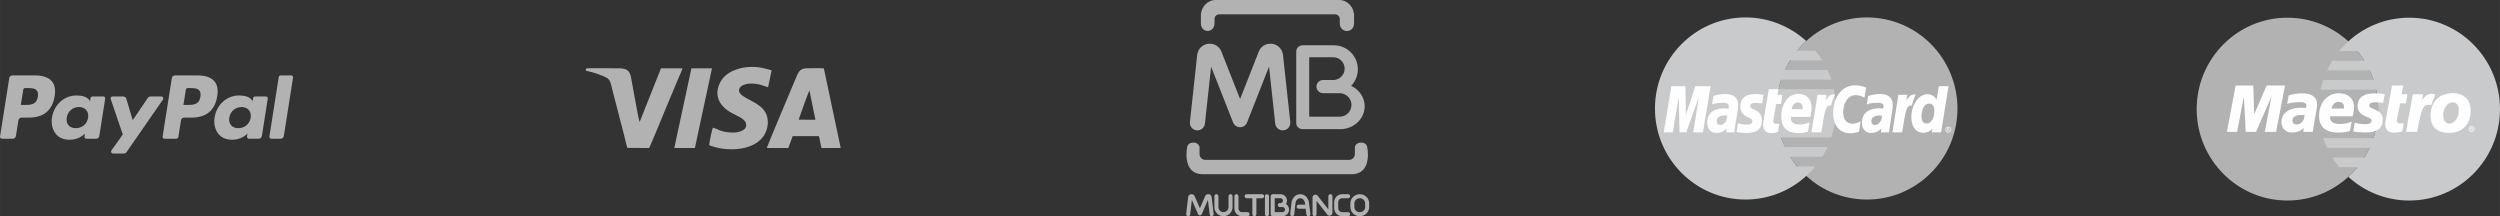 <?xml version="1.0" encoding="UTF-8"?>
<!DOCTYPE svg PUBLIC "-//W3C//DTD SVG 1.1//EN" "http://www.w3.org/Graphics/SVG/1.1/DTD/svg11.dtd">
<!-- Creator: CorelDRAW 2017 -->
<svg xmlns="http://www.w3.org/2000/svg" xml:space="preserve" width="228.964mm" height="19.801mm" version="1.1" style="shape-rendering:geometricPrecision; text-rendering:geometricPrecision; image-rendering:optimizeQuality; fill-rule:evenodd; clip-rule:evenodd"
viewBox="0 0 22896.44 1980.13"
 xmlns:xlink="http://www.w3.org/1999/xlink">
 <rect x="0" y="0" width="22896.44" height="1980.13" fill="#333333" stroke="none"/>
 <defs>
  <style type="text/css">
   <![CDATA[
    .fil2 {fill:#FEFEFE}
    .fil0 {fill:#B2B2B2}
    .fil1 {fill:#C9CACB}
    .fil3 {fill:#B2B2B2;fill-rule:nonzero}
   ]]>
  </style>
 </defs>
 <g id="Layer_x0020_1">
  <g id="_574583296">
   <g>
    <path class="fil0" d="M16543.1 1611.41c146.05,134.59 342.2,216.2 555.54,216.2 458.17,0 829.03,-373.7 829.03,-833.31 0,-461.04 -370.86,-834.75 -829.03,-834.75 -213.34,0 -409.49,81.61 -555.54,216.2 -167.52,153.22 -273.48,373.72 -273.48,618.55 0,244.84 105.96,465.34 273.48,617.11z"/>
    <path class="fil1" d="M16810.85 905.53c-2.87,-30.06 -8.59,-58.71 -14.33,-88.77l-506.85 0c5.73,-30.06 14.32,-58.71 22.91,-87.34l459.61 0c-10.03,-30.07 -21.49,-60.13 -34.36,-88.78l-389.45 0c14.31,-30.06 30.07,-60.12 47.24,-88.77l293.53 0c-18.62,-30.07 -40.09,-60.13 -63.01,-87.34l-167.52 0c25.77,-31.5 54.41,-61.56 84.48,-88.78 -147.48,-133.14 -342.2,-216.2 -556.97,-216.2 -456.75,0 -829.02,373.71 -829.02,834.75 0,459.61 372.27,833.31 829.02,833.31 214.77,0 409.49,-81.61 556.97,-216.2l0 0c30.06,-27.2 57.27,-55.84 83.04,-87.34l-167.52 0c-22.91,-28.64 -42.95,-57.28 -63,-88.77l293.53 0c18.62,-28.64 34.35,-57.27 48.68,-88.77l-389.45 0c-12.89,-28.64 -25.77,-57.28 -35.8,-87.35l459.61 0c10.03,-28.63 17.19,-58.7 24.33,-88.76 5.74,-28.64 11.46,-58.71 14.33,-88.77 2.86,-28.65 4.3,-57.28 4.3,-87.35 0,-30.06 -1.44,-60.14 -4.3,-88.77z"/>
    <path class="fil2" d="M17817.41 1187.59c0,-15.74 11.46,-27.2 25.76,-27.2 15.76,0 27.22,11.46 27.22,27.2 0,14.33 -11.46,27.21 -27.22,27.21 -14.3,0 -25.76,-12.88 -25.76,-27.21zm25.76 20.05c11.46,0 21.49,-8.6 21.49,-20.05 0,-11.45 -10.03,-20.04 -21.49,-20.04 -10.01,0 -20.04,8.59 -20.04,20.04 0,11.45 10.03,20.05 20.04,20.05zm-2.85 -8.6l-5.73 0 0 -22.9 10.01 0c1.45,0 4.3,0 5.73,0 2.87,1.43 2.87,4.29 2.87,7.16 0,1.43 -1.43,4.29 -4.3,5.73l5.73 10.01 -7.16 0 -2.87 -8.58 -4.28 0 0 8.58 0 -12.88 2.85 0c1.43,0 2.88,0 2.88,-1.43 1.42,0 1.42,-1.43 1.42,-2.86 0,0 0,-1.44 -1.42,-1.44 0,-1.43 -1.45,0 -2.88,0l-2.85 0 0 18.61z"/>
    <path class="fil2" d="M17091.48 802.43l-15.74 91.64c-31.52,-15.75 -54.42,-22.9 -80.18,-22.9 -67.31,0 -114.56,65.86 -114.56,158.92 0,64.44 31.51,103.1 84.48,103.1 21.48,0 47.25,-7.16 75.88,-21.48l-15.74 95.93c-32.93,8.59 -54.41,12.89 -78.75,12.89 -97.36,0 -157.49,-70.16 -157.49,-183.27 0,-150.35 83.03,-256.3 201.88,-256.3 15.74,0 30.06,1.44 41.52,4.3l35.8 8.6c11.46,4.28 14.32,5.72 22.9,8.57z"/>
    <path class="fil2" d="M16802.26 865.44c-2.87,0 -5.74,0 -8.58,0 -30.08,0 -47.27,14.31 -74.47,55.83l8.59 -52.96 -81.61 0 -55.84 343.62 90.2 0c32.93,-210.47 41.53,-246.27 84.48,-246.27 2.87,0 2.87,0 5.73,0 8.6,-41.53 20.04,-71.59 34.36,-98.78l-2.86 -1.44z"/>
    <path class="fil2" d="M16283.94 1207.64c-24.34,8.59 -44.38,11.46 -64.43,11.46 -45.82,0 -71.59,-25.78 -71.59,-75.89 0,-8.59 1.43,-20.05 2.87,-30.07l5.72 -34.37 4.3 -27.19 38.66 -234.82 88.77 0 -10.02 51.55 45.82 0 -11.46 84.47 -45.81 0 -24.35 143.18c-1.43,5.73 -1.43,10.02 -1.43,14.31 0,17.19 8.59,24.35 30.07,24.35 10.02,0 18.61,0 24.34,-2.86l-11.46 75.88z"/>
    <path class="fil2" d="M15938.88 977.12c0,42.96 20.04,73.02 67.29,95.93 37.23,17.18 42.96,22.91 42.96,37.22 0,21.49 -15.75,31.51 -51.55,31.51 -27.21,0 -51.54,-4.29 -80.18,-12.89l-12.88 78.75 4.29 1.43 15.75 2.86c5.73,1.44 12.88,2.87 24.33,2.87 20.05,2.86 37.24,2.86 48.69,2.86 94.5,0 138.89,-35.79 138.89,-114.54 0,-47.26 -18.62,-74.46 -63.01,-95.93 -38.65,-17.18 -42.95,-21.48 -42.95,-37.23 0,-18.61 15.76,-27.2 44.39,-27.2 17.18,0 41.52,1.42 64.43,4.29l12.88 -78.74c-22.9,-4.3 -58.7,-7.17 -78.75,-7.17 -100.22,0 -136.02,52.99 -134.58,115.98z"/>
    <path class="fil2" d="M17777.32 1211.93l-84.48 0 4.3 -32.93c-24.36,25.77 -50.12,37.23 -83.05,37.23 -65.86,0 -108.82,-55.84 -108.82,-141.75 0,-114.54 67.3,-211.9 146.05,-211.9 35.79,0 61.57,15.74 85.9,47.25l20.06 -120.27 88.77 0 -68.73 422.37zm-131.73 -80.17c41.52,0 70.17,-48.69 70.17,-115.98 0,-44.39 -15.76,-67.3 -47.26,-67.3 -40.08,0 -70.16,47.25 -70.16,114.55 0,45.81 15.75,68.73 47.25,68.73z"/>
    <path class="fil2" d="M16558.85 1204.77c-31.5,10.03 -60.13,14.33 -93.07,14.33 -100.22,0 -151.77,-52.99 -151.77,-154.64 0,-117.41 65.86,-204.75 156.07,-204.75 74.45,0 121.7,48.69 121.7,124.56 0,25.78 -2.86,50.12 -11.45,85.92l-177.55 0c-1.43,4.29 -1.43,7.16 -1.43,10.02 0,40.09 27.21,60.13 78.75,60.13 32.93,0 61.57,-5.72 93.06,-21.47l-14.31 85.9zm-50.11 -204.75c0,-7.15 0,-12.88 0,-17.17 0,-28.64 -15.75,-44.39 -42.96,-44.39 -28.63,0 -48.67,21.48 -57.27,61.56l100.23 0z"/>
    <polygon class="fil2" points="15596.68,1211.93 15507.91,1211.93 15559.45,886.91 15443.47,1211.93 15381.9,1211.93 15374.75,889.78 15320.34,1211.93 15237.29,1211.93 15307.45,789.56 15436.31,789.56 15440.61,1051.58 15526.51,789.56 15666.83,789.56 "/>
    <path class="fil2" d="M15818.61 1058.73c-8.59,0 -12.89,-1.43 -20.05,-1.43 -50.12,0 -75.89,18.62 -75.89,52.97 0,21.49 11.46,34.37 31.51,34.37 37.22,0 62.99,-34.37 64.43,-85.91zm65.86 153.2l-74.45 0 1.43 -35.79c-22.91,28.63 -52.98,41.52 -94.5,41.52 -48.68,0 -81.62,-37.23 -81.62,-93.07 0,-84.47 57.27,-133.15 157.5,-133.15 10.02,0 22.92,1.43 37.23,2.86 2.86,-11.45 2.86,-15.75 2.86,-21.48 0,-22.9 -15.75,-31.5 -57.27,-31.5 -25.77,0 -54.4,2.86 -74.45,8.6l-12.89 4.29 -8.59 1.43 12.88 -77.32c44.39,-12.88 74.46,-17.18 107.39,-17.18 77.32,0 118.84,34.36 118.84,100.23 0,17.18 -1.43,30.07 -7.16,68.72l-20.04 121.71 -2.87 21.47 -1.43 17.19 -1.43 12.88 -1.43 8.59z"/>
    <path class="fil2" d="M17236.09 1058.73c-10.02,0 -14.32,-1.43 -20.05,-1.43 -51.53,0 -77.31,18.62 -77.31,52.97 0,21.49 12.89,34.37 32.93,34.37 35.81,0 63.01,-34.37 64.43,-85.91zm65.88 153.2l-74.47 0 1.43 -35.79c-22.9,28.63 -52.96,41.52 -94.5,41.52 -48.68,0 -81.61,-37.23 -81.61,-93.07 0,-84.47 57.28,-133.15 157.49,-133.15 10.04,0 22.92,1.43 35.81,2.86 2.85,-11.45 4.3,-15.75 4.3,-21.48 0,-22.9 -15.75,-31.5 -57.28,-31.5 -25.78,0 -55.84,2.86 -75.88,8.6l-11.46 4.29 -8.6 1.43 12.9 -77.32c44.38,-12.88 74.45,-17.18 107.37,-17.18 77.34,0 117.41,34.36 117.41,100.23 0,17.18 0,30.07 -7.15,68.72l-18.62 121.71 -2.86 21.47 -2.86 17.19 -1.42 12.88 0 8.59z"/>
    <path class="fil2" d="M17542.51 865.44c-2.87,0 -5.73,0 -8.6,0 -30.06,0 -47.25,14.31 -74.45,55.83l8.58 -52.96 -81.61 0 -54.41 343.62 88.77 0c32.94,-210.47 41.54,-246.27 84.48,-246.27 2.88,0 2.88,0 5.72,0 8.6,-41.53 20.06,-71.59 34.38,-98.78l-2.86 -1.44z"/>
   </g>
   <path class="fil0" d="M11207.61 0l1005.37 0 53.11 0c74.38,0 135.22,64.38 135.22,143.08l0 68.4c0,96.69 -130.98,96.32 -130.98,0.66l0 -37.35c0,-23.78 -19.44,-43.2 -43.2,-43.2l-1060.65 0c-23.76,0 -43.2,19.44 -43.2,43.2l0 36.58c0,96.16 -124.83,95.47 -124.83,2.08l0 -70.36c0,-78.71 60.85,-143.08 135.21,-143.08l73.97 0 -0.02 -0.01zm485.32 1595.73l0 0 686.47 0c156.76,0 158.31,-166.62 142.35,-248.86 -8.73,-55.28 -102.67,-54.83 -113.02,0l0 64.18c0,29.31 -24,53.31 -53.33,53.31l-662.48 0 -52.98 0 -600.68 0c-29.33,0 -53.31,-24 -53.31,-53.31l0 -64.18c-10.35,-54.83 -104.3,-55.28 -113.01,0 -15.95,82.24 -14.41,248.86 142.34,248.86l624.67 0 52.98 0z"/>
   <path class="fil0" d="M12117.29 732.66l109.45 0 0 -1.22c49.84,-7.65 88.33,-50.99 88.33,-102.88l0 0.02c0,-57.25 -46.85,-104.1 -104.1,-104.1l-220.44 0 0 544.21 279.55 0c59.11,0 107.48,-48.37 107.48,-107.47 0,-59.13 -48.37,-107.49 -107.48,-107.49l-43.36 0 0 -0.26 -109.45 0c-33.24,0 -60.41,-27.19 -60.41,-60.42 0,-33.24 27.19,-60.41 60.41,-60.41l0.02 0.02zm257.28 53.4l0 0c73.29,34.49 123.93,105.67 123.93,187.4 0,115.25 -100.62,209.51 -223.61,209.51l-344.71 0c-32.24,0 -58.63,-24.7 -58.63,-54.91l0 -655.81c0,-31.64 25.92,-57.52 57.59,-57.52l287.13 0c120.88,0 219.74,98.78 219.74,219.51 0,58.77 -23.44,112.33 -61.41,151.82l-0.03 0z"/>
   <path class="fil3" d="M11251.35 1797.08c0,-10.2 8.28,-18.48 18.48,-18.48 10.21,0 18.49,8.28 18.49,18.48l0 99.97 0 0.03 -0.06 0c-0.02,22.86 -9.37,43.63 -24.4,58.66 -14.99,14.99 -35.7,24.29 -58.53,24.29l0 0.1 -0.05 0 -0.02 0 0 -0.1c-22.85,0 -43.63,-9.33 -58.66,-24.38 -14.99,-14.99 -24.29,-35.7 -24.3,-58.53l-0.06 0 0 -0.06 0 -99.97c0,-10.2 8.28,-18.48 18.49,-18.48 10.2,0 18.48,8.28 18.48,18.48l0 99.97 0 0.06 -0.06 0c0.02,12.62 5.22,24.14 13.62,32.53 8.36,8.36 19.87,13.56 32.52,13.56l0 -0.06 0.02 0 0.05 0 0 0.06c12.62,0 24.16,-5.22 32.55,-13.61 8.36,-8.36 13.54,-19.87 13.54,-32.52l-0.06 0 0 -0.03 0 -99.97 -0.04 0z"/>
   <path class="fil3" d="M11426.04 1943.14c10.2,0 18.48,8.28 18.48,18.49 0,10.21 -8.28,18.49 -18.48,18.49l-51.02 0 -0.02 0 0 -0.1c-19.13,0 -36.52,-7.81 -49.1,-20.4 -12.54,-12.54 -20.32,-29.87 -20.32,-48.97l-0.06 0 0 -0.05 0 -113.53c0,-10.2 8.28,-18.48 18.48,-18.48 10.21,0 18.49,8.28 18.49,18.48l0 113.53 0 0.05 -0.06 0c0,8.89 3.68,17.03 9.62,22.97 5.91,5.89 14.04,9.57 22.96,9.57l0 -0.06 0.02 0 51.02 0 -0.01 0.01z"/>
   <path class="fil3" d="M11816.8 1117.46c4.03,37.99 -23.49,72.08 -61.46,76.1 -37.98,4.03 -72.06,-23.47 -76.1,-61.46l-56.68 -521.55 -200.77 509.96 -0.19 0.46 -0.02 0.06 0 0.02 -0.54 1.36 -0.46 1.06 -0.11 0.26 -0.48 1.07 -0.29 0.64 -0.48 0.99 -0.22 0.46 -0.53 1.02 -0.19 0.38c-3.7,6.96 -8.45,13.11 -14.02,18.27l-0.19 0.18 -1.04 0.93c-3.6,3.22 -7.62,6.05 -11.94,8.49l-0.3 0.18 -1.31 0.7 -0.05 0.03 -1.22 0.62 -0.54 0.27 -0.78 0.37 -0.83 0.38 -0.72 0.34 -0.86 0.37 -0.75 0.32 -0.7 0.29 -0.62 0.26 -0.37 0.14 -0.58 0.21 -0.93 0.34 -0.51 0.18c-6.69,2.35 -13.51,3.59 -20.27,3.84l-0.83 0.02 -0.98 0.02 -0.72 0 -0.7 0 -0.94 -0.02 -0.88 -0.02c-7.56,-0.27 -15.19,-1.81 -22.64,-4.72l-0.93 -0.38 -0.22 -0.1 -0.91 -0.37 -0.9 -0.4 -0.72 -0.34 -0.78 -0.35 -0.83 -0.4 -0.46 -0.24 -1.26 -0.64 -0.11 -0.08 -1.07 -0.58 -0.61 -0.34c-3.79,-2.15 -7.32,-4.59 -10.57,-7.33l-0.26 -0.22c-0.78,-0.66 -1.54,-1.33 -2.27,-2.02l-0.05 -0.05c-0.59,-0.54 -1.17,-1.1 -1.73,-1.67 -0.56,-0.58 -1.12,-1.14 -1.67,-1.73l-0.05 -0.05c-0.69,-0.75 -1.36,-1.5 -2.02,-2.29l-0.22 -0.26c-2.74,-3.27 -5.19,-6.77 -7.33,-10.58l-0.34 -0.59 -0.59 -1.09 -0.06 -0.13 -0.66 -1.25 -0.22 -0.48 -0.4 -0.82 -0.37 -0.78 -0.32 -0.72 -0.4 -0.9 -0.38 -0.91 -0.1 -0.22 -0.37 -0.93 -200.98 -510.49 -56.68 521.55c-4.03,37.99 -38.1,65.5 -76.09,61.46 -37.98,-4.02 -65.5,-38.1 -61.46,-76.1l66.83 -614.87 0.02 -0.16 0.03 -0.27 -0.03 0c0.8,-7.17 2.32,-14.3 4.48,-21.29 2.11,-6.79 4.93,-13.5 8.41,-20.01 17.06,-32.05 48.45,-54.55 85.92,-59.73l0.14 -0.02c1.25,-0.18 2.51,-0.3 3.76,-0.42 5.88,-0.61 11.69,-0.78 17.44,-0.53l0.27 0.02 0 -0.02c7.48,0.35 14.47,1.3 20.91,2.8 35.73,8.34 66.11,33.2 80.39,69.52l171.05 434.48 171.05 -434.48c14.3,-36.29 44.65,-61.17 80.4,-69.52 6.44,-1.5 13.42,-2.43 20.91,-2.8l0 0.02 0.27 -0.02c5.75,-0.26 11.61,-0.1 17.47,0.53 1.25,0.1 2.5,0.24 3.75,0.42l0.13 0.02c37.46,5.19 68.88,27.67 85.93,59.73 3.47,6.52 6.31,13.22 8.41,20.01 2.18,7 3.68,14.12 4.48,21.29l-0.03 0 0.03 0.27 0.02 0.16 66.83 614.87 -0.14 0z"/>
   <path class="fil3" d="M11115.34 1959.45c1.2,10.13 -6.05,19.31 -16.17,20.51 -10.13,1.18 -19.32,-6.05 -20.52,-16.19l-15.83 -133.11 -56.47 130.96c-4.03,9.37 -14.89,13.7 -24.25,9.69 -4.53,-1.94 -7.88,-5.49 -9.67,-9.69l-0.02 0 -56.48 -130.96 -15.83 133.11c-1.2,10.13 -10.37,17.35 -20.51,16.19 -10.13,-1.2 -17.37,-10.37 -16.19,-20.51l18.4 -154.56c1.18,-10.09 7.33,-18.38 16.15,-22.93 1.15,-0.61 2.37,-1.14 3.59,-1.62 0.46,-0.18 0.94,-0.34 1.42,-0.5 1.57,-0.5 3.39,-0.9 5.44,-1.17l0 0.02 0.14 -0.02 0.16 -0.03c9.65,-1.22 19.16,1.91 25.82,8.17 1.33,1.26 2.59,2.71 3.76,4.32 0.78,1.12 1.54,2.27 2.16,3.47 0.38,0.66 0.72,1.34 1.02,2.05l47.88 111.01 47.87 -111.01c3.95,-9.16 12.1,-15.42 21.63,-17.52 1.83,-0.4 3.63,-0.67 5.43,-0.75 1.38,-0.06 2.74,-0.06 4.02,0.02l0.11 0.02 0.02 0c0.45,0.03 0.9,0.06 1.34,0.11l0.14 0.03 -0.02 0.05 0.08 0.02c9.88,1.25 18.28,6.8 23.02,14.78l-0.02 0c0.99,1.67 1.79,3.43 2.45,5.27 0.4,1.15 0.75,2.35 1.01,3.62 0.19,0.78 0.34,1.59 0.43,2.42l0.02 0.16 18.4 154.56 0.07 0.01z"/>
   <path class="fil3" d="M11506.79 1961.63c0,10.21 -8.29,18.49 -18.49,18.49 -10.2,0 -18.48,-8.28 -18.48,-18.49l0 -146.06 -52.59 0c-10.21,0 -18.49,-8.28 -18.49,-18.49 0,-10.2 8.28,-18.48 18.49,-18.48l71.07 0 71.08 0c10.21,0 18.48,8.28 18.48,18.48 0,10.21 -8.28,18.49 -18.48,18.49l-52.59 0 0 146.06z"/>
   <path class="fil3" d="M11622.08 1961.63c0,10.21 -8.28,18.49 -18.49,18.49 -10.2,0 -18.48,-8.28 -18.48,-18.49l0 -164.55c0,-10.2 8.28,-18.48 18.48,-18.48 10.21,0 18.49,8.28 18.49,18.48l0 164.55z"/>
   <path class="fil3" d="M12001.28 1959.37c1.23,10.13 -5.99,19.36 -16.11,20.59 -10.12,1.23 -19.32,-5.99 -20.57,-16.11l-6.5 -52.19 -64.06 0c-10.21,0 -18.48,-8.28 -18.48,-18.49 0,-10.21 8.28,-18.49 18.48,-18.49l59.46 0 -1.7 -13.54 -0.02 -0.16c-0.06,-0.43 -0.1,-0.86 -0.11,-1.3 -0.46,-3.11 -1.18,-6.26 -2.15,-9.45 -1.07,-3.57 -2.35,-6.85 -3.79,-9.75 -7.33,-14.65 -20.61,-24.93 -37.38,-24.93l-0.18 0 0 -0.06c-3.2,0 -6.32,0.4 -9.3,1.12 -2.79,0.66 -5.54,1.71 -8.25,3.11 -14.18,7.2 -23.68,23.01 -25.73,41.18l-11.56 102.75c-1.12,10.12 -10.25,17.44 -20.38,16.31 -10.1,-1.12 -17.42,-10.25 -16.31,-20.36l11.58 -102.74c3.41,-30.32 20.25,-57.16 45.66,-70.08 5,-2.55 10.45,-4.56 16.33,-5.99 5.68,-1.38 11.7,-2.11 17.96,-2.13l0 -0.06 0.18 0c32.05,0 56.93,18.72 70.3,45.42 2.58,5.16 4.67,10.39 6.26,15.67 1.42,4.72 2.5,9.77 3.23,15.05 0.14,0.58 0.24,1.15 0.3,1.75l0.03 0.14 12.78 102.75 0.03 -0.01z"/>
   <path class="fil3" d="M12057.88 1961.63c0,10.21 -8.28,18.49 -18.49,18.49 -10.2,0 -18.48,-8.28 -18.48,-18.49l0 -152.85 0 -0.06c0,-1.06 0.08,-2.11 0.26,-3.12 0.26,-2.1 0.75,-4.08 1.46,-6l0.03 -0.05 -0.03 -0.02c0.38,-1.02 0.9,-2.13 1.54,-3.31l0.03 -0.06 -0.03 -0.02c3.09,-5.6 8.12,-9.94 14.43,-12.14 0.83,-0.27 1.7,-0.51 2.55,-0.67 0.67,-0.16 1.31,-0.29 1.97,-0.38l0.14 -0.03 0 -0.06c1.23,-0.18 2.74,-0.26 4.43,-0.22l0.13 0 0.34 0 0.02 0c7.57,0.3 14.67,3.81 19.53,10.02l98.38 125.47 0 -121.07c0,-10.2 8.28,-18.48 18.49,-18.48 10.21,0 18.48,8.28 18.48,18.48l0 152.18c0,8.05 -3.6,15.32 -9.64,20.25 -1.15,0.91 -2.42,1.79 -3.78,2.55 -0.74,0.42 -1.5,0.78 -2.31,1.14l-0.19 0.1 -0.03 0.02c-0.5,0.22 -0.99,0.43 -1.54,0.62l-0.06 0.03 0 -0.03 -0.02 0 -0.02 -0.02 -0.11 0.05c-6.72,2.31 -13.75,1.83 -19.82,-1.12 -0.82,-0.35 -1.59,-0.75 -2.39,-1.23 -1.26,-0.77 -2.5,-1.7 -3.67,-2.74 -0.74,-0.64 -1.54,-1.47 -2.35,-2.47l-0.61 -0.7 -0.03 -0.03 0.02 -0.02 -0.22 -0.27 -98.38 -125.46 0 121.74 -0.03 -0.02z"/>
   <path class="fil3" d="M12346.59 1943.14c10.2,0 18.48,8.28 18.48,18.49 0,10.21 -8.28,18.49 -18.48,18.49l-54.47 0 -0.02 0 0 -0.1c-20.08,0 -38.31,-8.21 -51.52,-21.42 -13.14,-13.14 -21.31,-31.35 -21.34,-51.41l-0.06 0 0 -0.03 0 -55.62 0 -0.03 0.06 0c0.02,-20.08 8.21,-38.31 21.42,-51.5 13.16,-13.14 31.36,-21.33 51.41,-21.34l0 -0.06 0.05 0 54.47 0c10.2,0 18.48,8.28 18.48,18.48 0,10.21 -8.28,18.49 -18.48,18.49l-54.47 0 -0.05 0 0 -0.06c-9.85,0 -18.84,4.08 -25.41,10.65 -6.53,6.52 -10.58,15.51 -10.58,25.38l0.06 0 0 0.03 0 55.62 0 0.03 -0.06 0c0,9.85 4.08,18.88 10.65,25.42 6.52,6.52 15.5,10.58 25.38,10.58l0 -0.06 0.02 0 54.47 0 -0.01 -0.03z"/>
   <path class="fil3" d="M12453.52 1778.6l0.02 0 0 0.06c23.58,0 45.04,9.3 60.6,24.22 15.74,15.13 25.5,36.07 25.5,59.21l0.06 0 0 0.03 0 34.44 0 0.02 -0.06 0c-0.02,23.13 -9.78,44.09 -25.54,59.22 -15.55,14.94 -36.98,24.21 -60.55,24.22l0 0.1 -0.05 0 -0.02 0 0 -0.1c-23.58,0 -45.04,-9.29 -60.58,-24.24 -15.74,-15.11 -25.5,-36.05 -25.52,-59.17l-0.06 0 0 -0.03 0 -34.44 0 -0.03 0.06 0c0.02,-23.12 9.78,-44.11 25.54,-59.21 15.55,-14.94 36.98,-24.21 60.53,-24.22l0 -0.06 0.03 0 0.04 -0.02zm0.01 36.91l0 0 0 0.06 -0.02 0 -0.03 0 0 -0.06c-13.62,0 -26.03,5.36 -34.98,13.98 -8.81,8.45 -14.27,20.01 -14.27,32.64l0.06 0 0 0.03 0 34.44 0 0.03 -0.06 0c0.02,12.62 5.48,24.16 14.23,32.61 8.98,8.61 21.39,13.98 35.05,13.98l0 -0.06 0.02 0 0.05 0 0 0.06c13.64,0 26.03,-5.36 34.98,-13.98 8.79,-8.44 14.27,-20 14.27,-32.64l-0.06 0 0 -0.02 0 -34.44 0 -0.03 0.06 0c-0.02,-12.63 -5.48,-24.18 -14.25,-32.61 -8.98,-8.61 -21.37,-13.98 -35.05,-13.98l0 -0.01z"/>
   <path class="fil3" d="M11637.61 1878.19l0 -80.31 0 -0.02c0,-2.63 0.54,-5.11 1.5,-7.35 0.99,-2.4 2.47,-4.56 4.29,-6.36l0.22 -0.21 -0.02 -0.02c3.14,-2.99 7.28,-5 12.14,-5.28 0.37,-0.02 0.74,-0.05 1.07,-0.03l0 -0.03 0.06 0 71.23 0 0.03 0 0 0.06c16.25,0 31.03,6.64 41.69,17.34 10.63,10.63 17.23,25.34 17.24,41.58l0.1 0 0 0.03 0 0.02 0 0.02 -0.1 0c0,11.51 -3.35,22.25 -9.08,31.35 3.79,2.42 7.32,5.2 10.49,8.37 0.38,0.4 0.77,0.82 1.14,1.23 10.17,10.74 16.43,25.26 16.44,41.24l0.08 0 0 0.05 0 0.03 -0.08 0c0,16.55 -6.77,31.6 -17.68,42.51 -10.82,10.82 -25.84,17.56 -42.39,17.58l0 0.1 -0.06 0 -89.86 0c-10.21,0 -18.49,-8.28 -18.49,-18.49l0 -83.44 0.04 0.03zm36.97 -62.62l0 0 0 62.62 0 64.95 71.39 0 0.06 0 0 0.06c6.34,0 12.15,-2.66 16.39,-6.9 4.23,-4.21 6.84,-10.02 6.84,-16.36l-0.06 0 0 -0.03 0 -0.05 0.06 0c0,-5.97 -2.35,-11.5 -6.18,-15.66l-0.72 -0.67c-4.24,-4.26 -10.05,-6.92 -16.36,-6.92l0 0.06 -0.03 0 -17.79 0 -0.05 0 -6.76 0c-10.18,0 -18.48,-8.31 -18.48,-18.49 0,-10.18 8.29,-18.49 18.48,-18.49l6.76 0 0.05 0 1.62 0c5.35,-0.42 10.23,-2.82 13.91,-6.48l0.02 0.03 0.03 -0.03c4,-4 6.5,-9.53 6.5,-15.56l-0.06 0 0 -0.02 0 -0.02 0 -0.03 0.06 0c0,-6.02 -2.51,-11.54 -6.56,-15.59 -4,-4 -9.53,-6.5 -15.55,-6.5l0 0.06 -0.03 0 -53.55 0 0.01 0.02z"/>
   <g>
    <path class="fil0" d="M21507.56 1619.86c167.78,-153.18 273.16,-374.45 273.16,-620.52 0,-246.08 -105.38,-467.35 -273.16,-620.52 -147.48,-134.64 -343.16,-216.68 -557.86,-216.68 -458.95,0 -831.03,374.83 -831.03,837.2 0,462.36 372.08,837.19 831.03,837.19 214.7,0 410.38,-82.03 557.86,-216.67z"/>
    <path class="fil1" d="M22065.42 162.14c-214.71,0 -410.38,82.04 -557.86,216.68 -30.05,27.44 -58.1,57.09 -83.91,88.63l167.77 0c22.95,28.09 44.14,57.69 63.37,88.67l-294.49 0c-17.66,28.46 -33.68,58.03 -47.9,88.65l390.24 0c13.36,28.68 25.17,58.26 35.26,88.64l-460.7 0c-9.6,28.87 -17.67,58.44 -24.13,88.63l508.96 0c12.23,57.16 18.69,116.46 18.69,177.3 0,92.95 -15.05,182.38 -42.82,265.92l-460.7 0c10.09,30.36 21.84,59.97 35.2,88.65l390.24 0c-14.22,30.6 -30.2,60.2 -47.85,88.66l-294.49 0c19.21,30.96 40.4,60.56 63.34,88.64l167.78 0c-25.8,31.55 -53.81,61.21 -83.86,88.65 147.48,134.64 343.15,216.67 557.86,216.67 458.94,0 831.02,-374.83 831.02,-837.19 0,-462.37 -372.08,-837.2 -831.02,-837.2z"/>
    <path class="fil2" d="M22610.05 1180.78c0,-14.92 12.02,-27.04 26.82,-27.04 14.83,0 26.85,12.12 26.85,27.04 0,14.94 -12.02,27.04 -26.85,27.04 -14.8,0 -26.82,-12.1 -26.82,-27.04zm26.82 20.55c11.26,0 20.39,-9.2 20.39,-20.55 0,-11.35 -9.13,-20.54 -20.39,-20.54 -11.26,0 -20.4,9.19 -20.4,20.54 0,11.35 9.14,20.55 20.4,20.55zm-3.62 -8.69l-5.51 0 0 -23.74 9.98 0c2.05,0 4.2,0.04 6,1.21 1.94,1.29 3.01,3.59 3.01,5.93 0,2.68 -1.54,5.19 -4.08,6.13l4.34 10.47 -6.09 0 -3.61 -9.38 -4.04 0 0 9.38 0 -13.46 3.05 0c1.12,0 2.37,0.09 3.33,-0.46 0.91,-0.58 1.4,-1.69 1.4,-2.72 0,-0.92 -0.56,-1.96 -1.35,-2.43 -0.94,-0.56 -2.48,-0.44 -3.51,-0.44l-2.92 0 0 19.51z"/>
    <polygon class="fil2" points="20845.88,1207.82 20742.45,1207.82 20803.92,881.53 20662.39,1207.82 20568.08,1207.82 20550.85,883.4 20489.18,1207.82 20395.3,1207.82 20475.52,783.37 20636.91,783.37 20645.46,1046.15 20759.25,783.37 20927.42,783.37 "/>
    <path class="fil2" d="M22001.76 1203.57c-28.3,7.84 -50.42,11.22 -74.32,11.22 -52.93,0 -81.81,-26.74 -81.81,-75.81 0,-9.71 1.07,-20.05 3.06,-30.97l6.28 -33.77 4.84 -27.33 47.93 -263.57 102.88 0 -14.91 79.26 52.79 0 -14.21 83.93 -52.99 0 -27.26 144.01c-1.22,6.33 -1.79,11.07 -1.79,14.31 0,17.81 10.71,25.58 35.33,25.58 11.77,0 20.89,-1.09 27.87,-3.23l-13.69 76.37z"/>
    <path class="fil2" d="M22303.84 865.47c-8.65,-3.43 -10.7,-3.43 -11.7,-3.73 -5.47,-1.22 -8.41,-1.93 -8.92,-2.02 -3.12,-0.58 -6.62,-0.86 -10.39,-0.86 -33.97,0 -58.43,15.25 -90.1,56.06l9.14 -52.32 -93.68 0 -63.04 345.22 103.5 0c37.02,-211.12 52.89,-248.1 102.55,-248.1 3.71,0 8.06,0.3 13.05,0.87l12.11 2.49 37.48 -97.61z"/>
    <path class="fil2" d="M21591.76 971.69c0,43.61 24.39,73.66 79.69,96.21 42.35,17.32 48.92,22.42 48.92,38.09 0,21.49 -18.68,31.18 -60.06,31.18 -31.25,0 -60.28,-4.24 -93.79,-13.64l-14.34 79.62 4.63 0.79 19.18 3.51c6.15,1.08 15.28,2.1 27.34,3.04 24.88,1.92 44.14,2.86 57.69,2.86 110.42,0 161.42,-36.44 161.42,-115.19 0,-47.36 -21.32,-75.16 -73.74,-96.07 -43.89,-17.46 -48.94,-21.35 -48.94,-37.45 0,-18.6 17.4,-28.18 51.21,-28.18 20.55,0 48.58,1.95 75.19,5.19l14.9 -79.91c-27.09,-3.73 -68.19,-6.78 -92.08,-6.78 -117.06,0 -157.58,53.04 -157.22,116.73z"/>
    <path class="fil2" d="M21182.12 1207.82l-85.95 0 2 -35.78c-26.18,28.31 -61.07,41.74 -108.49,41.74 -56.06,0 -94.52,-38.43 -94.52,-94.27 0,-84.08 66.83,-133.1 181.69,-133.1 11.77,0 26.73,0.94 42.15,2.67 3.2,-11.36 4.07,-16.25 4.07,-22.42 0,-22.86 -18.04,-31.41 -66.34,-31.41 -29.53,0 -62.9,3.75 -85.95,9.63l-14.34 3.66 -9.28 2.24 14.34 -77.61c51.58,-13.3 85.61,-18.34 123.83,-18.34 88.89,0 135.88,35.07 135.88,101.26 0,17.03 -1.56,29.96 -8.4,68.41l-21.62 122.45 -3.64 21.99 -2.64 17.54 -1.78 11.99 -1.01 9.35zm-75.45 -153.79c-10.85,-1.15 -15.64,-1.43 -23.12,-1.43 -58.63,0 -88.31,17.67 -88.31,52.53 0,21.49 14.49,35.22 37.1,35.22 42.16,0 72.53,-35.28 74.33,-86.32z"/>
    <path class="fil2" d="M21521.44 1200.35c-35.45,9.48 -69.75,14.08 -105.99,14.01 -115.63,-0.07 -175.89,-53.1 -175.89,-154.64 0,-118.51 76.66,-205.75 180.75,-205.75 85.15,0 139.5,48.86 139.5,125.48 0,25.44 -3.69,50.24 -12.69,85.22l-205.65 0c-0.78,5.33 -0.98,7.68 -0.98,10.85 0,40.03 30.66,60.43 90.73,60.43 36.95,0 70.33,-6.74 107.41,-21.84l-17.19 86.24zm-55.1 -205.38c0.57,-7.19 0.86,-13.07 0.86,-17.62 0,-28.03 -18.13,-44.48 -48.92,-44.48 -32.9,0 -56.43,22.07 -65.99,61.88l114.05 0.22z"/>
    <path class="fil2" d="M22625.35 1051.3c-15.47,114.83 -95.07,165.78 -200.88,165.78 -117.03,0 -164.31,-71.53 -164.31,-159.12 0,-122.36 80.05,-205.25 203.68,-205.25 107.29,0 164.27,68.18 164.27,155.78 0,21.32 -0.03,22.74 -2.76,42.81zm-106.5 -44.16c0,-36.1 -14.55,-70.2 -56.97,-70.2 -52.75,0 -85.48,62.86 -85.48,118.33 0,46.8 22.42,78.25 59.41,77.57 22.42,0 70.21,-30.77 79.67,-84.49 2.21,-12.54 3.37,-26.29 3.37,-41.21z"/>
   </g>
   <path class="fil3" d="M1835.21 886.19c-11.42,74.94 -68.65,74.94 -124,74.94l-31.51 0 22.09 -139.91c1.34,-8.45 8.63,-14.7 17.19,-14.7l14.44 0c37.69,0 73.26,0 91.63,21.47 10.98,12.86 14.3,31.88 10.15,58.2l0.01 0zm-24.1 -195.51l-208.77 0c-14.27,0 -26.42,10.37 -28.64,24.48l-84.42 535.34c-1.67,10.57 6.48,20.11 17.19,20.11l107.11 0c10.01,0 18.51,-7.27 20.06,-17.15l23.94 -151.78c2.23,-14.1 14.38,-24.5 28.64,-24.5l66.06 0c137.53,0 216.87,-66.55 237.62,-198.44 9.33,-57.68 0.37,-103.03 -26.64,-134.76 -29.68,-34.89 -82.31,-53.33 -152.16,-53.33l0.01 0.03z"/>
   <path class="fil3" d="M346.15 886.19c-11.42,74.94 -68.65,74.94 -124,74.94l-31.51 0 22.09 -139.91c1.34,-8.45 8.63,-14.7 17.19,-14.7l14.44 0c37.69,0 73.28,0 91.63,21.47 10.98,12.86 14.31,31.88 10.15,58.2l0.01 0zm-24.1 -195.51l-208.77 0c-14.27,0 -26.42,10.37 -28.64,24.48l-84.42 535.34c-1.67,10.57 6.5,20.11 17.19,20.11l99.68 0c14.27,0 26.43,-10.37 28.66,-24.5l22.78 -144.43c2.21,-14.1 14.38,-24.5 28.64,-24.5l66.06 0c137.51,0 216.87,-66.55 237.62,-198.44 9.33,-57.68 0.37,-103.03 -26.64,-134.76 -29.7,-34.89 -82.32,-53.33 -152.16,-53.33l0 0.03z"/>
   <path class="fil3" d="M806.74 1078.35c-9.65,57.12 -54.99,95.45 -112.84,95.45 -28.99,0 -52.19,-9.32 -67.11,-26.98 -14.79,-17.5 -20.35,-42.44 -15.67,-70.22 9.01,-56.61 55.07,-96.18 112.02,-96.18 28.39,0 51.44,9.41 66.67,27.22 15.31,17.95 21.33,43.05 16.94,70.68l-0.01 0.03zm139.32 -194.58l-99.97 0c-8.57,0 -15.87,6.24 -17.19,14.7l-4.4 27.95 -7 -10.12c-21.65,-31.43 -69.9,-41.93 -118.07,-41.93 -110.45,0 -204.79,83.7 -223.17,201.08 -9.56,58.57 4,114.54 37.22,153.59 30.5,35.89 74.05,50.83 125.9,50.83 89.02,0 138.41,-57.19 138.41,-57.19l-4.47 27.78c-1.67,10.57 6.48,20.12 17.19,20.12l90.02 0c14.27,0 26.42,-10.37 28.64,-24.48l54.03 -342.21c1.67,-10.57 -6.48,-20.12 -17.19,-20.12l0.05 0z"/>
   <path class="fil3" d="M2295.79 1078.35c-9.65,57.12 -54.99,95.45 -112.82,95.45 -29.01,0 -52.21,-9.32 -67.15,-26.98 -14.79,-17.5 -20.35,-42.44 -15.66,-70.22 9,-56.61 55.07,-96.18 112.02,-96.18 28.39,0 51.44,9.41 66.65,27.22 15.31,17.95 21.33,43.05 16.95,70.68l0.01 0.03zm139.32 -194.58l-99.97 0c-8.57,0 -15.87,6.24 -17.19,14.7l-4.4 27.95 -6.98 -10.12c-21.66,-31.43 -69.92,-41.93 -118.09,-41.93 -110.44,0 -204.79,83.7 -223.15,201.08 -9.56,58.57 4,114.54 37.21,153.59 30.52,35.89 74.05,50.83 125.9,50.83 89.03,0 138.41,-57.19 138.41,-57.19l-4.47 27.78c-1.68,10.57 6.48,20.12 17.19,20.12l90.02 0c14.27,0 26.43,-10.37 28.66,-24.48l54.03 -342.21c1.67,-10.57 -6.5,-20.12 -17.19,-20.12l0.02 0z"/>
   <path class="fil3" d="M1478.5 883.77l-100.5 0c-9.61,0 -18.59,4.79 -23.98,12.73l-138.62 204.14 -58.76 -196.16c-3.67,-12.26 -14.95,-20.7 -27.78,-20.7l-98.77 0c-11.93,0 -20.33,11.74 -16.47,23.02l110.65 324.76 -104.07 146.83c-8.18,11.53 0.06,27.47 14.18,27.47l100.38 0c9.53,0 18.43,-4.66 23.86,-12.49l334.16 -482.26c7.99,-11.54 -0.27,-27.33 -14.31,-27.33l0.03 -0.01z"/>
   <path class="fil3" d="M2552.94 705.37l-85.69 545.1c-1.67,10.57 6.5,20.11 17.19,20.11l86.18 0c14.27,0 26.42,-10.37 28.64,-24.48l84.49 -535.32c0.13,-0.83 0.19,-1.65 0.21,-2.47l0 -0.48c-0.1,-9.33 -7.72,-17.18 -17.4,-17.18l-96.44 0c-8.57,0 -15.87,6.23 -17.19,14.7l0.01 0.02z"/>
   <path id="visa_new_logo_2014.cdr" class="fil0" d="M7698.58 1355.17l0 -4.79 -153.39 -724.35c-46.65,-3.39 -107.97,-0.96 -155.91,-0.5 -53.67,0.53 -73.13,25.86 -90.25,65.82 -17.16,40.09 -274.89,651.51 -276.56,664.2l197.42 -0.02 39.91 -108.85 239.5 0.06c6.64,17.63 10.31,44.97 14.36,63.91 11.1,51.94 3.91,45.45 30.13,45.02 51.22,-0.85 103.89,1.54 154.79,-0.53l0 0.03zm-2333.29 -718.02l0 10.74c53.59,8.76 163.96,44.16 200.21,70.78 26.19,19.24 30.15,55.07 40.11,93.77l112.15 433.61c8.73,34.61 17.19,75.92 28.37,108.63l199.23 0.88c16.43,-31.72 137.14,-325.98 153.39,-365.29l114.31 -273.53c8.02,-19.64 34.36,-73.98 37.18,-90.75l-196.62 -0.43 -195.36 491.84c-9.53,-15.15 -69.32,-359.58 -79.35,-410.97 -17.11,-87.83 -73.97,-80.95 -162.81,-80.88 -79.89,0.06 -165.9,-3.06 -245,0.37l-5.83 11.22 0.02 0.01zm1163.73 531.85c-6.79,12.01 -34.53,142.15 -34.53,160.25 139.29,58.69 391.22,61.41 493.99,-76.32 30.17,-40.44 53.3,-107.88 39.73,-174.46 -24.59,-120.51 -159.16,-150.28 -230.41,-203.81 -75.65,-56.84 -0.64,-133.68 151.76,-101.89 34.53,7.2 55.43,18.36 84.72,26.95l32.69 -155.91c-69.29,-17.87 -103.02,-31.4 -185.07,-31.08 -109.45,0.42 -237.45,43.31 -287.51,144.14 -60.44,121.74 -1.07,220.57 111.13,280.14 40.39,21.44 114.78,51.55 125.97,89.93 19.72,67.59 -70.57,89.7 -127.47,87.19 -107.57,-4.74 -113.59,-27.14 -175.01,-45.08l0.01 -0.05zm-353.49 186.21l188.7 0.22 156.29 -729.56 -188.13 -0.22 -156.87 729.56 0.01 0zm1139.05 -259.17l153.63 0.66 -55.23 -268.83c-7.36,10.29 -94.16,252.89 -98.4,268.18l0 -0.01z"/>
  </g>
 </g>
</svg>
